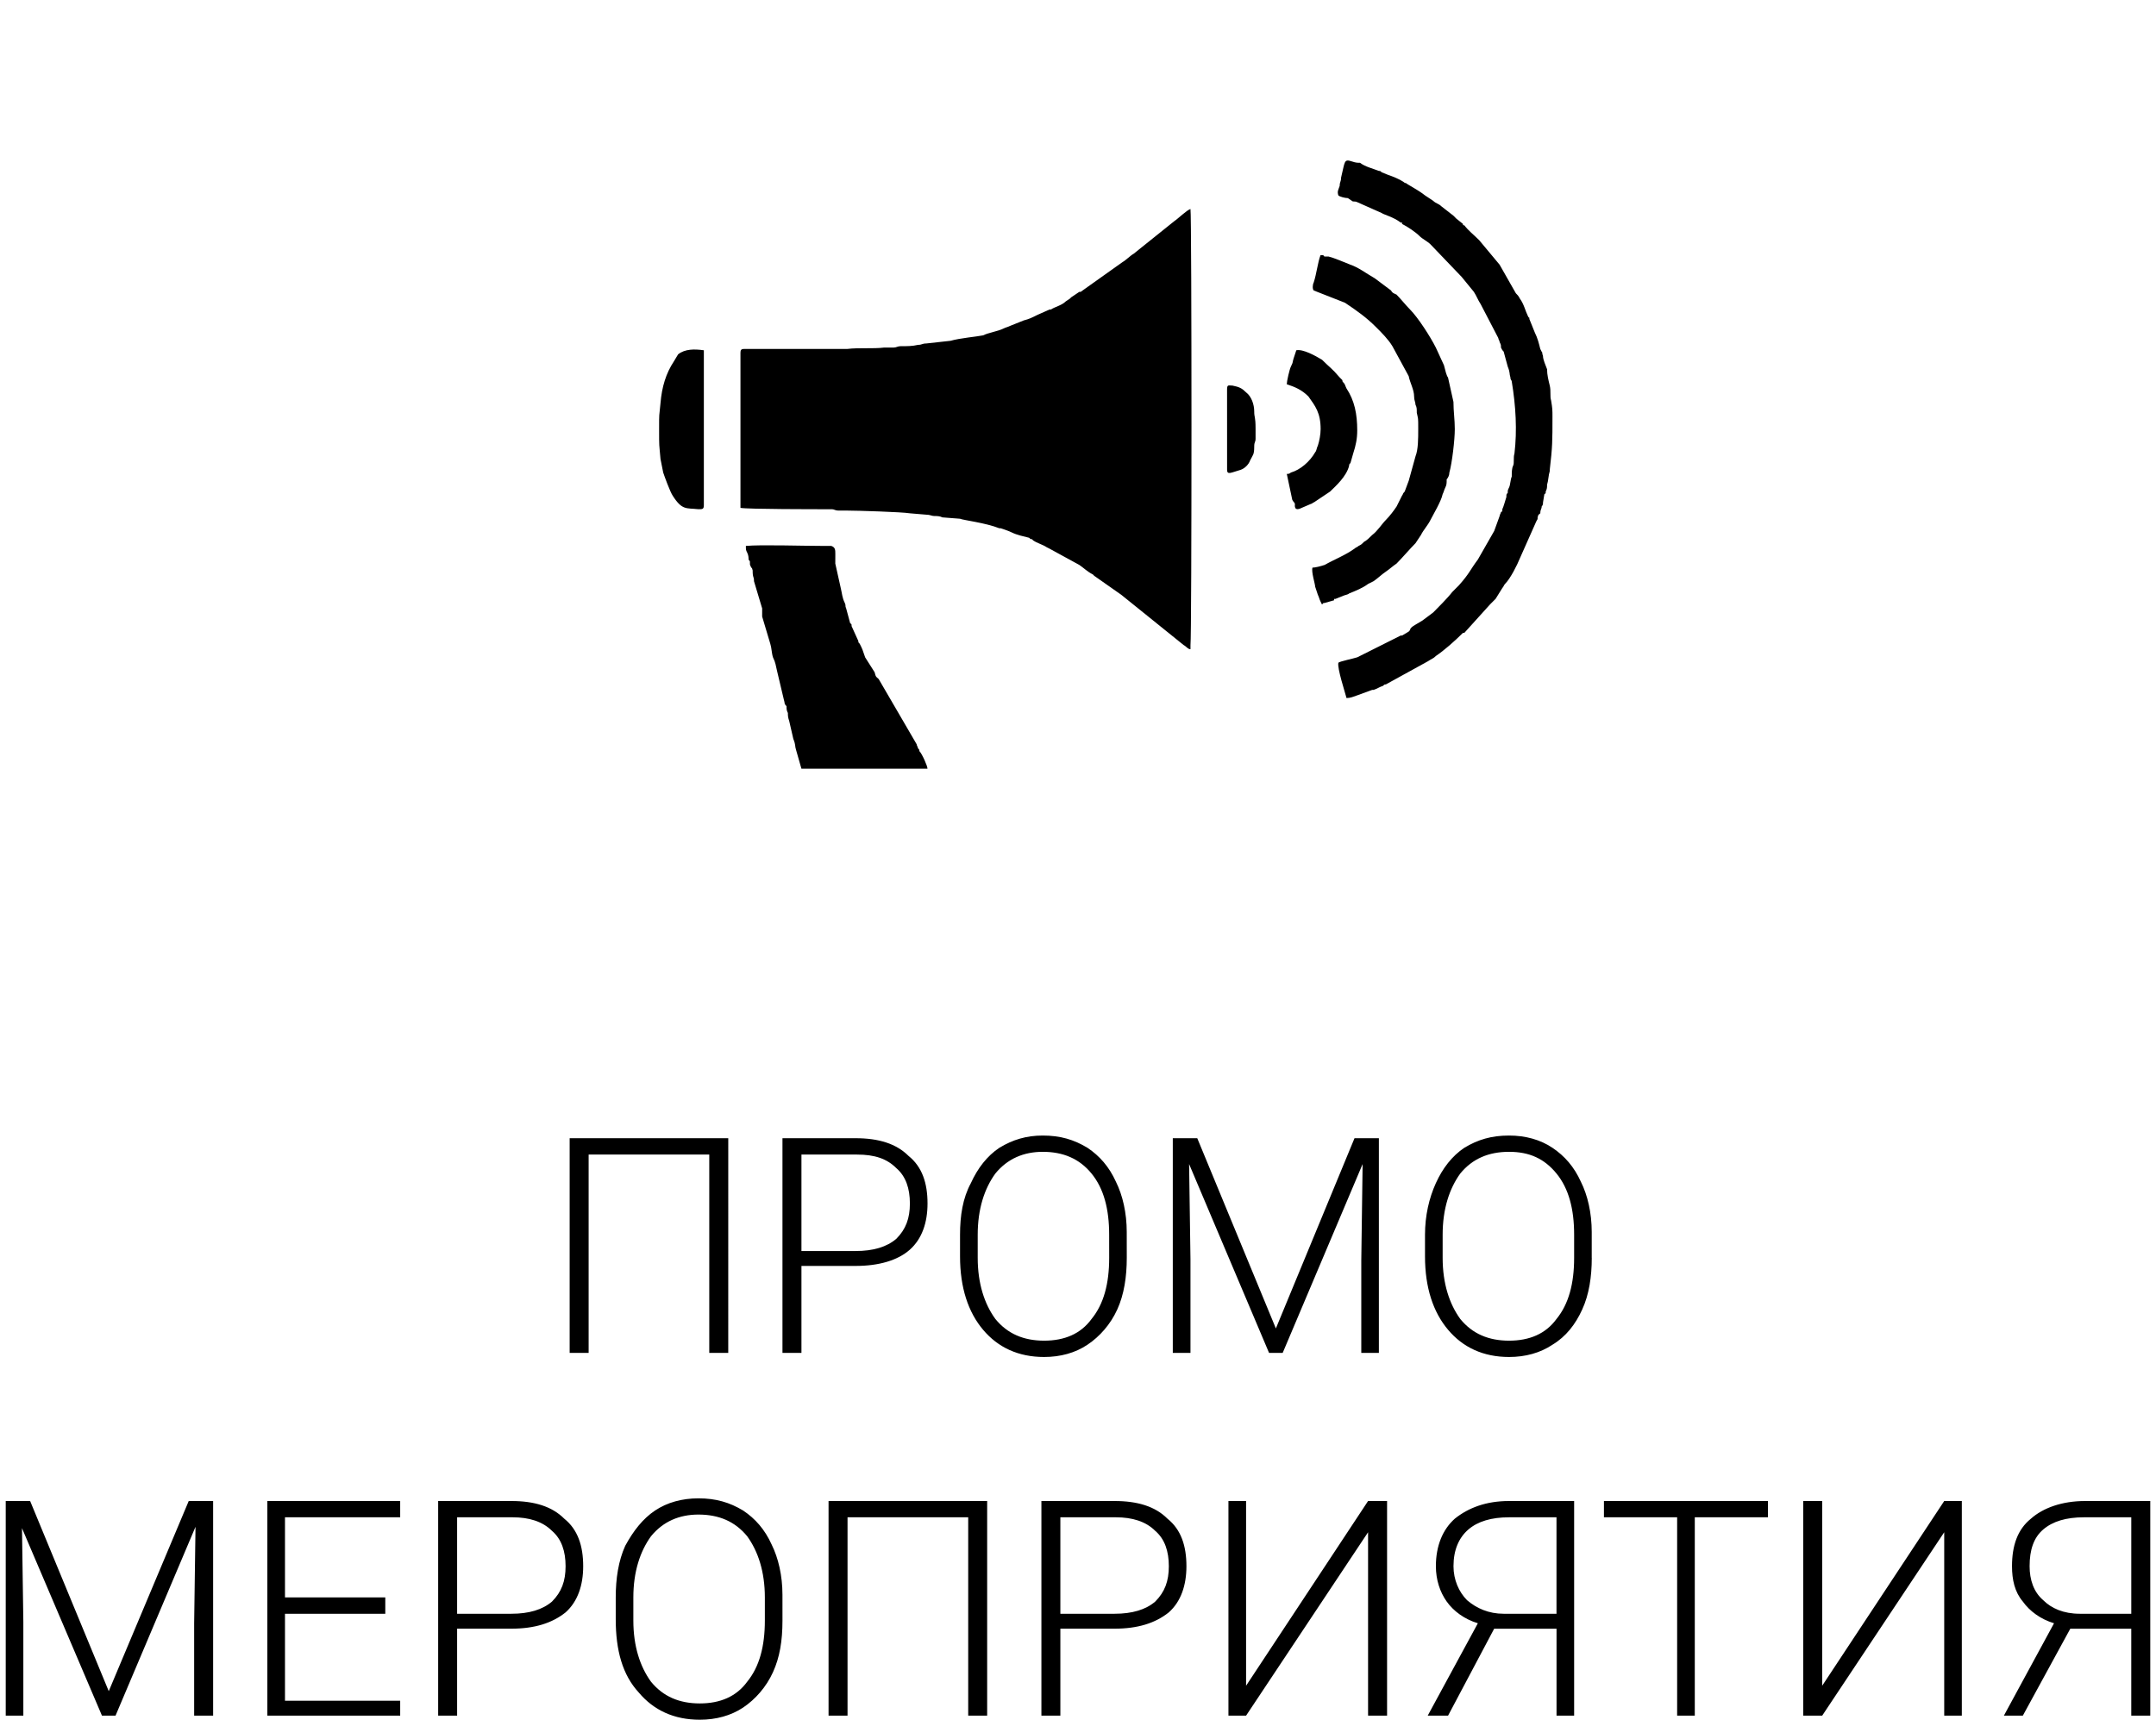 <?xml version="1.0" encoding="utf-8"?>
<!-- Generator: Adobe Illustrator 16.2.0, SVG Export Plug-In . SVG Version: 6.00 Build 0)  -->
<!DOCTYPE svg PUBLIC "-//W3C//DTD SVG 1.1//EN" "http://www.w3.org/Graphics/SVG/1.1/DTD/svg11.dtd">
<svg version="1.1" id="Layer_1" xmlns="http://www.w3.org/2000/svg" xmlns:xlink="http://www.w3.org/1999/xlink" x="0px" y="0px"
	 width="188px" height="150px" viewBox="0 0 188 150" enable-background="new 0 0 188 150" xml:space="preserve">
<rect fill="#FFFFFF" width="188" height="150"/>
<g>
	<path d="M64.567,30.789v13.509c0.59,0.119,6.501,0.119,7.918,0.119c0.354,0,0.236,0.118,0.71,0.118c0.236,0,0.473,0,0.708,0
		c0.827,0,4.728,0.119,5.437,0.237l1.419,0.119c0.354,0,0.472,0.118,0.708,0.118c0.236,0,0.474,0,0.71,0.118l1.535,0.119
		c0.236,0.118,2.246,0.357,3.429,0.831h0.118c0.354,0.119,0.709,0.237,0.945,0.355c0.475,0.237,1.065,0.355,1.538,0.474
		c0.118,0.118,0.118,0.118,0.236,0.118l0.118,0.118c0.354,0.237,0.829,0.355,1.183,0.594l0.236,0.118l0,0l2.6,1.421
		c0.354,0.237,0.708,0.594,1.183,0.831l0.118,0.119l2.361,1.657l0,0l5.439,4.385c0.236,0.118,0.354,0.357,0.592,0.357v-0.357
		c0.116-0.71,0.116-37.564,0-38.038c-0.354,0.119-1.066,0.831-1.422,1.068l-3.543,2.843c-0.236,0.118-0.712,0.592-0.947,0.71
		l-3.664,2.606c-0.118,0-0.118,0-0.118,0l-0.708,0.476l-0.118,0.118l-0.354,0.237c-0.356,0.355-0.947,0.474-1.301,0.71
		c-0.118,0-0.118,0-0.118,0l-1.065,0.474c-0.473,0.237-0.708,0.357-1.181,0.476l-1.183,0.474c-0.236,0.118-0.354,0.118-0.59,0.237
		c-0.472,0.237-1.299,0.355-1.773,0.592c-0.59,0.119-2.01,0.237-2.836,0.474L80.76,29.96c-0.354,0-0.354,0.119-0.708,0.119
		c-0.475,0.118-0.947,0.118-1.538,0.118c-0.236,0-0.354,0.118-0.59,0.118c-0.354,0-0.593,0-0.829,0
		c-0.945,0.119-2.246,0-3.191,0.119c-1.065,0-2.127,0-3.192,0h-5.673C64.685,30.434,64.567,30.434,64.567,30.789L64.567,30.789z
		 M185.843,149.645v-7.584h-5.317l-4.139,7.584h-1.652l4.373-8.059c-1.182-0.355-2.129-1.064-2.721-1.895
		c-0.707-0.832-0.943-1.897-0.943-3.082c0-1.779,0.473-3.2,1.652-4.147c1.066-0.946,2.721-1.539,4.729-1.539h5.675v18.722H185.843z
		 M176.979,136.609c0,1.185,0.354,2.25,1.186,2.963c0.709,0.712,1.771,1.185,3.188,1.185h4.491v-8.413h-4.138
		c-1.535,0-2.717,0.354-3.543,1.065C177.332,134.119,176.979,135.188,176.979,136.609L176.979,136.609z M169.533,130.923h1.535
		v18.722h-1.535v-15.998l-10.641,15.998h-1.654v-18.722h1.654v16.113L169.533,130.923z M154.164,132.344h-6.381v17.301h-1.539
		v-17.301h-6.383v-1.421h14.303V132.344z M135.727,149.645v-7.584h-5.438l-4.02,7.584h-1.775l4.373-8.059
		c-1.182-0.355-2.125-1.064-2.717-1.895c-0.59-0.832-0.943-1.897-0.943-3.082c0-1.779,0.59-3.2,1.652-4.147
		c1.182-0.946,2.721-1.539,4.729-1.539h5.674v18.722H135.727z M126.742,136.609c0,1.185,0.472,2.25,1.181,2.963
		c0.827,0.712,1.894,1.185,3.192,1.185h4.609v-8.413h-4.139c-1.535,0-2.721,0.354-3.547,1.065
		C127.214,134.119,126.742,135.188,126.742,136.609L126.742,136.609z M119.294,130.923h1.657v18.722h-1.657v-15.998l-10.638,15.998
		h-1.538v-18.722h1.538v16.113L119.294,130.923z M92.462,142.061v7.584h-1.653v-18.722h6.38c2.013,0,3.547,0.474,4.609,1.539
		c1.186,0.947,1.657,2.368,1.657,4.147c0,1.656-0.474,3.082-1.539,4.029c-1.183,0.945-2.717,1.42-4.729,1.42H92.46v0.002H92.462z
		 M92.462,140.757h4.728c1.539,0,2.723-0.354,3.547-1.065c0.828-0.832,1.184-1.777,1.184-3.082c0-1.301-0.354-2.371-1.184-3.082
		c-0.824-0.827-2.008-1.184-3.428-1.184h-4.847V140.757L92.462,140.757z M86.079,149.645h-1.653v-17.301H73.904v17.301h-1.655
		v-18.722h13.83V149.645z M68.23,141.35c0,1.775-0.236,3.2-0.827,4.504c-0.591,1.301-1.538,2.367-2.601,3.082
		c-1.064,0.709-2.364,1.064-3.783,1.064c-2.246,0-4.02-0.829-5.318-2.372c-1.419-1.539-2.01-3.67-2.01-6.397v-1.896
		c0-1.657,0.236-3.196,0.827-4.503c0.708-1.305,1.537-2.368,2.6-3.078c1.065-0.711,2.364-1.064,3.783-1.064
		c1.537,0,2.718,0.354,3.901,1.064c1.063,0.71,1.892,1.657,2.482,2.959c0.59,1.188,0.945,2.729,0.945,4.387L68.23,141.35
		L68.23,141.35z M66.694,139.333c0-2.25-0.592-4.024-1.537-5.332c-1.065-1.304-2.482-1.896-4.255-1.896
		c-1.655,0-3.073,0.592-4.138,1.896c-0.945,1.308-1.537,3.082-1.537,5.332v2.017c0,2.25,0.592,4.029,1.537,5.332
		c1.065,1.303,2.482,1.897,4.256,1.897s3.192-0.597,4.137-1.897c1.063-1.303,1.537-3.082,1.537-5.332V139.333z M39.86,142.061v7.584
		h-1.653v-18.722h6.383c2.01,0,3.545,0.474,4.61,1.539c1.181,0.947,1.653,2.368,1.653,4.147c0,1.656-0.473,3.082-1.535,4.029
		c-1.183,0.945-2.718,1.42-4.728,1.42h-4.73V142.061z M39.86,140.757h4.73c1.535,0,2.718-0.354,3.545-1.065
		c0.829-0.832,1.183-1.777,1.183-3.082c0-1.301-0.354-2.371-1.183-3.082c-0.827-0.827-2.01-1.184-3.427-1.184H39.86V140.757z
		 M33.597,140.757H24.85v7.587h10.046v1.301H23.313v-18.722h11.583v1.421H24.85v6.989h8.747V140.757z M2.628,130.923l6.855,16.587
		l6.974-16.587h2.128v18.722H16.93v-8.059l0.118-8.414l-6.974,16.473H8.891l-6.974-16.354l0.118,8.177v8.177H0.5v-18.722H2.628
		L2.628,130.923z M138.8,109.711c0,1.657-0.235,3.2-0.831,4.503c-0.59,1.302-1.416,2.367-2.598,3.078
		c-1.063,0.714-2.366,1.069-3.783,1.069c-2.244,0-4.02-0.83-5.318-2.373c-1.299-1.538-2.012-3.674-2.012-6.396v-1.898
		c0-1.655,0.354-3.194,0.949-4.502c0.59-1.303,1.417-2.366,2.479-3.078c1.183-0.715,2.366-1.068,3.901-1.068
		c1.417,0,2.722,0.354,3.783,1.068c1.063,0.712,1.89,1.658,2.479,2.959c0.594,1.189,0.947,2.73,0.947,4.387v2.253L138.8,109.711
		L138.8,109.711z M137.262,107.693c0-2.25-0.474-4.029-1.535-5.332c-1.063-1.303-2.367-1.896-4.139-1.896s-3.191,0.593-4.256,1.896
		c-0.943,1.303-1.535,3.082-1.535,5.332v2.018c0,2.249,0.592,4.029,1.535,5.331c1.063,1.304,2.484,1.896,4.256,1.896
		s3.191-0.592,4.139-1.896c1.063-1.302,1.535-3.082,1.535-5.331V107.693z M104.4,99.279l6.854,16.592l6.857-16.592h2.125v18.727
		h-1.534v-8.059l0.116-8.414l-6.971,16.473h-1.186l-6.973-16.473l0.119,8.296v8.177h-1.541V99.279H104.4z M98.253,109.711
		c0,1.657-0.235,3.2-0.827,4.503c-0.591,1.302-1.535,2.367-2.601,3.078c-1.063,0.714-2.363,1.069-3.781,1.069
		c-2.246,0-4.019-0.83-5.32-2.373c-1.299-1.538-2.01-3.674-2.01-6.396v-1.898c0-1.655,0.236-3.194,0.947-4.502
		c0.591-1.303,1.417-2.366,2.482-3.078c1.181-0.715,2.364-1.068,3.783-1.068c1.536,0,2.718,0.354,3.899,1.068
		c1.065,0.712,1.892,1.658,2.481,2.959c0.592,1.189,0.944,2.73,0.944,4.387L98.253,109.711L98.253,109.711z M96.717,107.693
		c0-2.25-0.472-4.029-1.535-5.332c-1.063-1.303-2.484-1.896-4.253-1.896c-1.655,0-3.074,0.593-4.137,1.896
		c-0.947,1.303-1.537,3.082-1.537,5.332v2.018c0,2.249,0.59,4.029,1.537,5.331c1.063,1.304,2.482,1.896,4.255,1.896
		c1.771,0,3.191-0.592,4.138-1.896c1.063-1.302,1.534-3.082,1.534-5.331L96.717,107.693L96.717,107.693z M69.885,110.421v7.585
		H68.23V99.279h6.383c2.01,0,3.547,0.479,4.61,1.543c1.183,0.947,1.656,2.367,1.656,4.148c0,1.655-0.473,3.076-1.538,4.027
		c-1.063,0.945-2.718,1.421-4.728,1.421L69.885,110.421L69.885,110.421z M69.885,109.118h4.728c1.538,0,2.718-0.354,3.547-1.069
		c0.827-0.828,1.181-1.775,1.181-3.078c0-1.307-0.354-2.371-1.181-3.082c-0.829-0.828-1.892-1.184-3.429-1.184h-4.846
		L69.885,109.118L69.885,109.118z M63.502,118.006h-1.655v-17.301H51.328v17.301h-1.655V99.279h13.83L63.502,118.006L63.502,118.006
		z M107,40.979c0,0.476,0.357,0.239,1.186,0c0.354-0.119,0.709-0.474,0.826-0.829c0.235-0.474,0.354-0.474,0.354-1.184
		c0-0.476,0.118-0.357,0.118-0.712c0-0.237,0-0.592,0-0.829c0-1.186-0.118-0.949-0.118-1.541c0-0.592-0.235-1.302-0.708-1.66
		c-0.354-0.355-0.592-0.474-1.182-0.592c-0.357,0-0.478-0.119-0.478,0.355L107,40.979L107,40.979z M57.473,37.425
		c0,1.659,0,1.184,0.121,2.606l0.236,1.186c0.118,0.355,0.591,1.657,0.827,2.015c0.827,1.302,1.183,1.065,2.246,1.184
		c0.354,0,0.472,0,0.472-0.355V30.552c-0.827-0.118-1.653-0.118-2.246,0.355L58.774,31.5c-0.708,1.067-1.063,2.251-1.181,3.674
		C57.473,36.476,57.473,35.884,57.473,37.425L57.473,37.425z M112.204,33.514c0.708,0.237,1.299,0.474,1.89,1.068
		c0.59,0.829,1.063,1.42,1.063,2.843c0,0.474-0.118,1.065-0.236,1.423c-0.118,0.236-0.118,0.473-0.235,0.592
		c-0.473,0.829-1.299,1.539-2.125,1.778c-0.119,0.118-0.235,0.118-0.354,0.118l0.475,2.251c0.116,0.237,0.116,0.119,0.233,0.355
		c0,0.118-0.117,0.71,0.591,0.355l0.827-0.355c0.118,0,0.118-0.119,0.233-0.119l1.418-0.949c0.479-0.473,1.423-1.302,1.658-2.251
		c0-0.118,0-0.118,0.117-0.236l0.236-0.829c0.234-0.71,0.354-1.304,0.354-2.015c0-1.422-0.233-2.606-0.942-3.674
		c-0.118-0.237-0.118-0.355-0.236-0.474c-0.116-0.119-0.116-0.119-0.116-0.237l-0.236-0.237c-0.709-0.831-0.83-0.831-1.539-1.541
		c-0.592-0.355-1.653-0.947-2.244-0.829l-0.235,0.71c-0.118,0.355,0,0.237-0.235,0.71C112.439,32.212,112.204,33.277,112.204,33.514
		L112.204,33.514z M123.667,37.425c0,0.829,0,1.778-0.235,2.37l-0.591,2.133c-0.118,0.355-0.235,0.592-0.354,0.947
		c-0.234,0.237-0.116,0.237-0.234,0.357l-0.473,0.947c-0.235,0.355-0.592,0.829-0.944,1.184c-0.354,0.357-0.713,0.949-1.187,1.305
		c-0.234,0.237-0.473,0.473-0.709,0.592c-0.234,0.237-0.234,0.237-0.473,0.357c-0.117,0.118-0.236,0.118-0.354,0.236
		c-0.827,0.592-1.771,0.947-2.604,1.421c-0.354,0.118-0.825,0.237-1.063,0.237c-0.117,0.357,0.234,1.423,0.234,1.66l0.236,0.71
		c0.118,0.239,0.118,0.357,0.236,0.594l0.117,0.237c0.235-0.119,0-0.119,0.235-0.119l0.831-0.237c0,0,0,0,0-0.118h0.118l0,0
		L117.05,52c0.236-0.119,0.474-0.119,0.591-0.237c0.59-0.237,1.183-0.474,1.653-0.829l0.474-0.237
		c0.354-0.237,0.711-0.592,1.065-0.829c0.354-0.239,0.591-0.476,0.944-0.712c0.473-0.474,1.182-1.303,1.654-1.778l0.471-0.71
		c0.236-0.474,0.592-0.829,0.828-1.305c0.24-0.473,0.947-1.657,1.064-2.251c0.118-0.237,0.118-0.355,0.236-0.592
		c0.117-0.237,0.117-0.355,0.117-0.71c0.117-0.118,0.236-0.355,0.236-0.592c0.235-0.831,0.473-2.846,0.473-3.792
		c0-0.829-0.117-1.541-0.117-2.37l-0.475-2.133c-0.117-0.119-0.234-0.592-0.354-1.068l-0.708-1.539
		c-0.478-0.949-1.54-2.608-2.248-3.319c-0.354-0.355-0.827-0.947-1.181-1.302c-0.236-0.118-0.354-0.118-0.473-0.357l-1.423-1.065
		c-0.825-0.474-1.418-0.947-2.126-1.186c-0.591-0.237-1.417-0.592-1.895-0.71c-0.117,0-0.235,0-0.354,0
		c-0.236-0.119,0.117-0.119-0.355-0.119c-0.234,0.592-0.354,1.66-0.59,2.37c-0.117,0.237-0.117,0.592,0,0.71l2.722,1.068
		c1.063,0.71,1.89,1.302,2.716,2.133c0.479,0.474,1.066,1.066,1.422,1.66l1.417,2.606c0.118,0.592,0.474,1.184,0.474,1.778
		c0,0.355,0.119,0.473,0.119,0.71c0.115,0.237,0.115,0.355,0.115,0.71C123.667,36.597,123.667,36.357,123.667,37.425L123.667,37.425
		z M72.839,48.327c0-0.355,0-0.592-0.354-0.71h-0.708c-1.773,0-5.438-0.121-6.738,0c0,0.355,0,0.355,0.118,0.592
		c0.118,0.237,0.118,0.474,0.118,0.592c0.118,0.237,0.118,0,0.118,0.355c0,0.118,0,0.118,0.118,0.355
		c0.118,0.118,0-0.119,0.118,0.237c0,0.712,0.118,0.476,0.118,0.949l0.711,2.37c0,0.355,0,0.474,0,0.71l0.708,2.37
		c0.118,0.357,0.118,0.831,0.236,1.186c0.236,0.474,0.236,0.71,0.354,1.184l0.59,2.49c0.118,0.355,0,0.355,0.238,0.592
		c0,0.237,0,0.355,0.118,0.592c0,0.236,0,0.355,0.118,0.71l0.354,1.542c0.236,0.592,0.118,0.592,0.236,0.949l0.473,1.658h10.993
		c0-0.237-0.473-1.302-0.709-1.539c0-0.119,0-0.119-0.118-0.239c0-0.119-0.118-0.237-0.118-0.355L76.62,59.23
		c-0.236-0.237-0.236-0.119-0.354-0.594l-0.827-1.302c-0.236-0.71-0.236-0.71-0.475-1.186c-0.118-0.118-0.118-0.118-0.118-0.237
		l-0.59-1.302V54.49c-0.118-0.239,0,0-0.118-0.119l-0.354-1.304c-0.118-0.237,0-0.237-0.118-0.474
		c-0.236-0.474-0.236-0.831-0.354-1.304l-0.475-2.133C72.839,48.919,72.839,48.564,72.839,48.327L72.839,48.327z M134.544,31.026
		c-0.116-0.237,0-0.237-0.116-0.355l-0.119-0.237c-0.117-0.474-0.234-0.949-0.473-1.423l-0.477-1.184c0-0.239,0,0-0.118-0.239
		c-0.236-0.473-0.354-1.065-0.709-1.539c-0.117-0.236-0.235-0.355-0.354-0.473l-1.416-2.49c-0.592-0.71-1.183-1.421-1.777-2.133
		c-0.471-0.474-0.942-0.829-1.299-1.302c-0.117,0-0.117,0-0.117-0.119l-0.59-0.473c-0.119-0.119-0.119-0.119-0.235-0.239
		l-1.063-0.829c-0.236-0.237-0.473-0.237-0.709-0.474l-0.713-0.473c-0.591-0.476-1.535-0.949-1.652-1.068
		c-0.119,0-0.235-0.118-0.235-0.118c-0.354-0.237-0.944-0.474-1.3-0.592l-0.592-0.237c-0.121-0.118-0.121-0.118-0.24-0.118
		c-0.59-0.237-1.18-0.355-1.651-0.712c-0.235,0-0.354,0-0.708-0.118c-0.709-0.237-0.591,0-0.943,1.422
		c0,0.355-0.119,0.355-0.119,0.71c-0.117,0.355-0.235,0.476-0.117,0.831c0.117,0.118,0.591,0.236,0.826,0.236l0.354,0.237
		c0.118,0.119,0.234,0,0.473,0.119l2.131,0.947c0.117,0.118,1.063,0.357,1.651,0.831h0.118v0.118
		c0.475,0.237,1.184,0.71,1.535,1.066c0.234,0.237,0.709,0.476,0.943,0.712l2.722,2.843l1.063,1.302
		c0.235,0.357,0.354,0.712,0.59,1.067l1.541,2.962c0,0.119,0.117,0.237,0.117,0.355c0.116,0.239,0.116,0.239,0.116,0.476
		c0.118,0.237,0.118,0.237,0.236,0.355c0.116,0.474,0.235,0.829,0.354,1.302c0.235,0.594,0.117,0.594,0.235,0.949
		c0,0.237,0.116,0.237,0.116,0.355c0.354,2.133,0.475,4.266,0.236,6.281c-0.117,0.355,0,0.829-0.117,1.065
		c-0.119,0.237-0.119,0.594-0.119,0.949c-0.116,0.237-0.116,0.71-0.234,0.947c-0.117,0.237-0.117,0.237-0.117,0.474
		c-0.117,0.118-0.117,0.118-0.117,0.357c-0.119,0.355-0.236,0.829-0.354,1.066c0,0,0,0,0,0.118c0,0,0,0.119-0.118,0.119
		c0,0.118-0.117,0.237-0.117,0.355c-0.117,0.355-0.354,0.949-0.473,1.304l-1.422,2.488c-0.708,0.947-0.708,1.186-1.653,2.251
		l-0.59,0.592c-0.354,0.476-1.299,1.423-1.653,1.778l-0.949,0.71c-0.59,0.357-0.826,0.476-0.942,0.594
		c-0.236,0.237,0,0.118-0.236,0.355l-0.591,0.355l0,0h-0.118l-3.782,1.896c-0.354,0.119-1.535,0.355-1.652,0.474
		c-0.118,0.474,0.591,2.606,0.709,3.082c0.354,0,0.591-0.12,0.943-0.239l1.301-0.474c0.117,0,0.117,0,0.117,0
		c0.354-0.118,0.473-0.236,0.83-0.355c0.117-0.118,0.117-0.118,0.235-0.118l3.661-2.015c0.354-0.237,0.479-0.237,0.713-0.474
		c0.708-0.474,1.652-1.305,2.359-2.015h0.119l2.248-2.488c0.117-0.119,0.354-0.355,0.474-0.474l0.59-0.949
		c0.118-0.118,0.118-0.237,0.235-0.355c0.474-0.474,1.063-1.66,1.3-2.251l1.422-3.199c0.117-0.239,0.117-0.121,0.117-0.357
		c0.118-0.355,0-0.118,0.235-0.355c0-0.355,0.119-0.355,0.119-0.592c0.116-0.119,0.116-0.237,0.116-0.355l0.118-0.712
		c0.117-0.118,0.117,0,0.117-0.237c0.119-0.236,0.119-0.355,0.119-0.592c0.117-0.355,0.117-0.829,0.234-1.184v-0.121
		c0.236-2.013,0.236-2.488,0.236-4.622c0-0.592,0-0.71-0.118-1.42c-0.118-0.355,0-0.831-0.118-1.304
		c-0.117-0.474-0.234-0.947-0.234-1.421C134.779,31.854,134.544,31.381,134.544,31.026L134.544,31.026z"/>
</g>
</svg>
